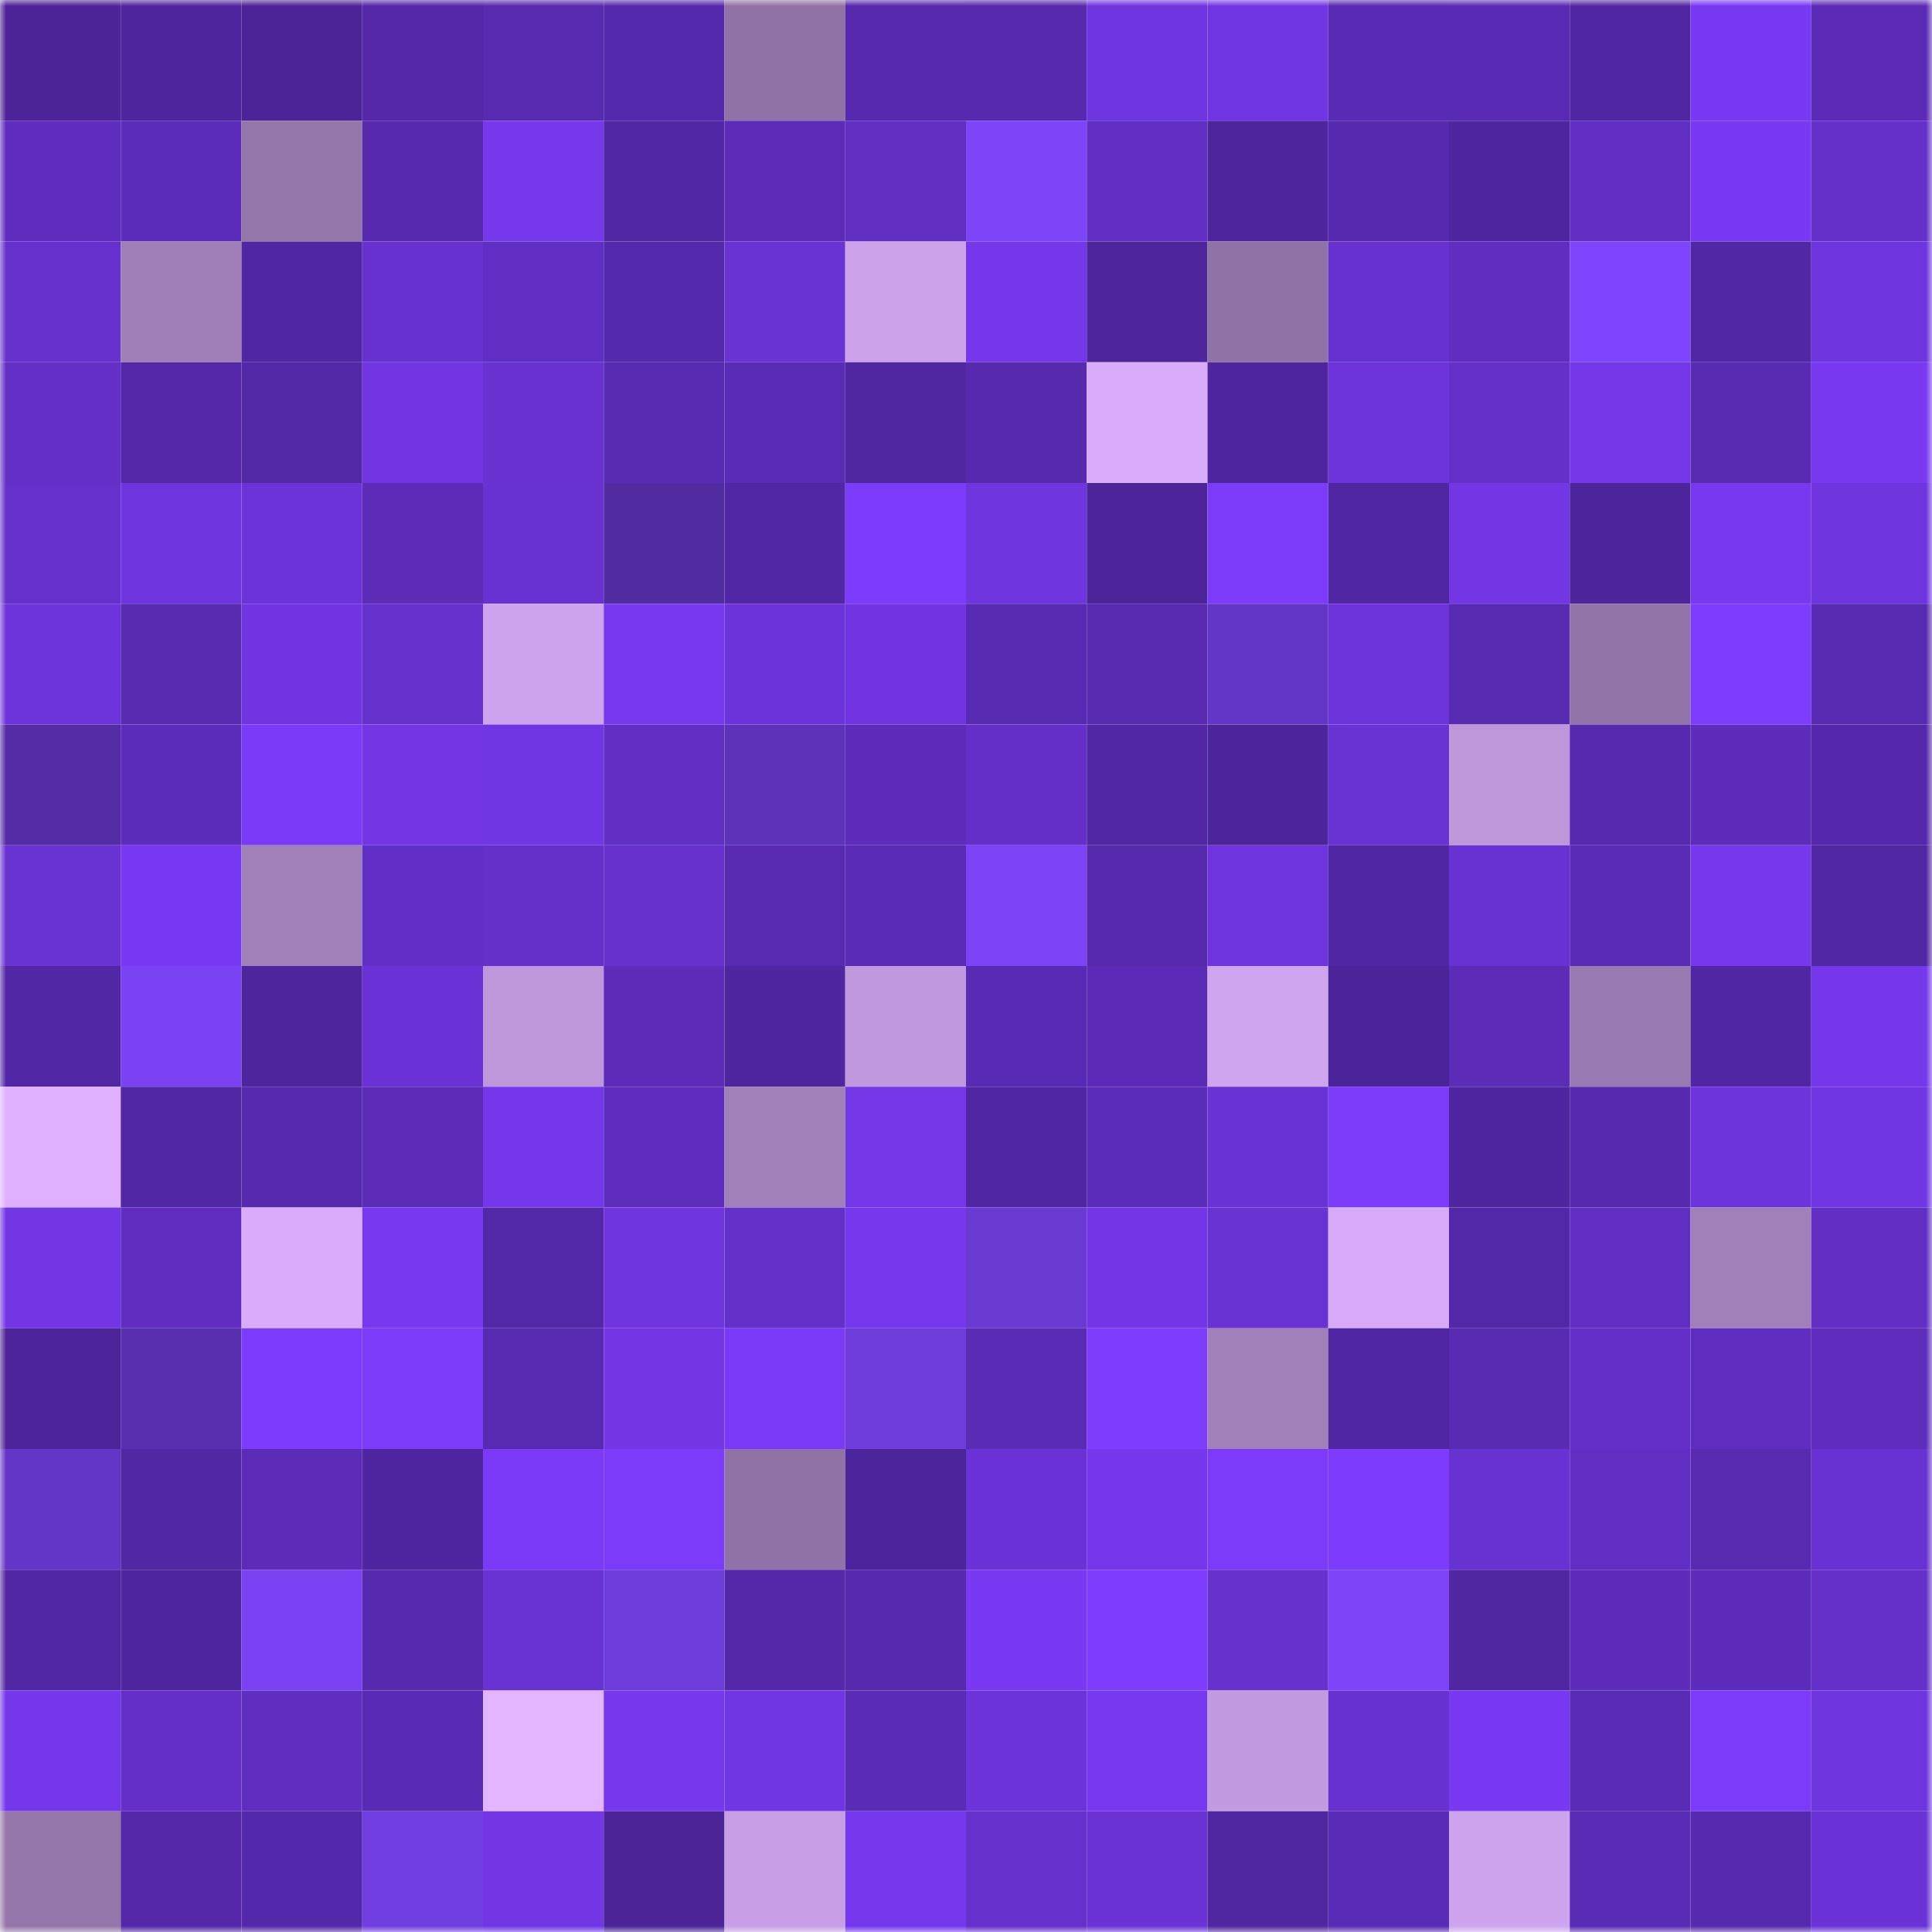 <svg viewBox="0 0 160 160" fill="none" role="img" xmlns="http://www.w3.org/2000/svg" width="240" height="240" name="farcaster%2Cwngmi"><mask id="795577539" mask-type="alpha" maskUnits="userSpaceOnUse" x="0" y="0" width="160" height="160"><rect width="160" height="160" fill="#FFFFFF"></rect></mask><g mask="url(#795577539)"><rect x="0" y="0" width="10" height="10" fill="#4c2498"></rect><rect x="10" y="0" width="10" height="10" fill="#4e259d"></rect><rect x="20" y="0" width="10" height="10" fill="#4c2498"></rect><rect x="30" y="0" width="10" height="10" fill="#5428a9"></rect><rect x="40" y="0" width="10" height="10" fill="#582ab0"></rect><rect x="50" y="0" width="10" height="10" fill="#5529ab"></rect><rect x="60" y="0" width="10" height="10" fill="#9072a6"></rect><rect x="70" y="0" width="10" height="10" fill="#5629ae"></rect><rect x="80" y="0" width="10" height="10" fill="#5729af"></rect><rect x="90" y="0" width="10" height="10" fill="#6f35e0"></rect><rect x="100" y="0" width="10" height="10" fill="#7136e3"></rect><rect x="110" y="0" width="10" height="10" fill="#592ab3"></rect><rect x="120" y="0" width="10" height="10" fill="#592ab4"></rect><rect x="130" y="0" width="10" height="10" fill="#5126a2"></rect><rect x="140" y="0" width="10" height="10" fill="#7839f2"></rect><rect x="150" y="0" width="10" height="10" fill="#5b2bb7"></rect><rect x="0" y="10" width="10" height="10" fill="#5f2dbe"></rect><rect x="10" y="10" width="10" height="10" fill="#5c2cba"></rect><rect x="20" y="10" width="10" height="10" fill="#9476ab"></rect><rect x="30" y="10" width="10" height="10" fill="#5729af"></rect><rect x="40" y="10" width="10" height="10" fill="#7538eb"></rect><rect x="50" y="10" width="10" height="10" fill="#5227a5"></rect><rect x="60" y="10" width="10" height="10" fill="#5c2cb9"></rect><rect x="70" y="10" width="10" height="10" fill="#602ec1"></rect><rect x="80" y="10" width="10" height="10" fill="#7d44f8"></rect><rect x="90" y="10" width="10" height="10" fill="#612ec3"></rect><rect x="100" y="10" width="10" height="10" fill="#4e259c"></rect><rect x="110" y="10" width="10" height="10" fill="#5729af"></rect><rect x="120" y="10" width="10" height="10" fill="#4f269f"></rect><rect x="130" y="10" width="10" height="10" fill="#602ec2"></rect><rect x="140" y="10" width="10" height="10" fill="#7939f2"></rect><rect x="150" y="10" width="10" height="10" fill="#6530ca"></rect><rect x="0" y="20" width="10" height="10" fill="#6630cc"></rect><rect x="10" y="20" width="10" height="10" fill="#a07fb8"></rect><rect x="20" y="20" width="10" height="10" fill="#5126a2"></rect><rect x="30" y="20" width="10" height="10" fill="#6731cf"></rect><rect x="40" y="20" width="10" height="10" fill="#602ec2"></rect><rect x="50" y="20" width="10" height="10" fill="#5529ab"></rect><rect x="60" y="20" width="10" height="10" fill="#6932d3"></rect><rect x="70" y="20" width="10" height="10" fill="#cca2eb"></rect><rect x="80" y="20" width="10" height="10" fill="#7437e9"></rect><rect x="90" y="20" width="10" height="10" fill="#4e259d"></rect><rect x="100" y="20" width="10" height="10" fill="#9073a6"></rect><rect x="110" y="20" width="10" height="10" fill="#6731cf"></rect><rect x="120" y="20" width="10" height="10" fill="#5f2dbf"></rect><rect x="130" y="20" width="10" height="10" fill="#7f45fd"></rect><rect x="140" y="20" width="10" height="10" fill="#5227a5"></rect><rect x="150" y="20" width="10" height="10" fill="#6e34de"></rect><rect x="0" y="30" width="10" height="10" fill="#632fc7"></rect><rect x="10" y="30" width="10" height="10" fill="#5327a7"></rect><rect x="20" y="30" width="10" height="10" fill="#5328a7"></rect><rect x="30" y="30" width="10" height="10" fill="#7136e2"></rect><rect x="40" y="30" width="10" height="10" fill="#6831d0"></rect><rect x="50" y="30" width="10" height="10" fill="#582ab2"></rect><rect x="60" y="30" width="10" height="10" fill="#5a2bb5"></rect><rect x="70" y="30" width="10" height="10" fill="#5026a1"></rect><rect x="80" y="30" width="10" height="10" fill="#5629ad"></rect><rect x="90" y="30" width="10" height="10" fill="#d9acfa"></rect><rect x="100" y="30" width="10" height="10" fill="#5026a0"></rect><rect x="110" y="30" width="10" height="10" fill="#6d34dc"></rect><rect x="120" y="30" width="10" height="10" fill="#6430c9"></rect><rect x="130" y="30" width="10" height="10" fill="#7337e8"></rect><rect x="140" y="30" width="10" height="10" fill="#592ab2"></rect><rect x="150" y="30" width="10" height="10" fill="#7839f1"></rect><rect x="0" y="40" width="10" height="10" fill="#6530cb"></rect><rect x="10" y="40" width="10" height="10" fill="#6e34dd"></rect><rect x="20" y="40" width="10" height="10" fill="#6c33d9"></rect><rect x="30" y="40" width="10" height="10" fill="#5c2cb9"></rect><rect x="40" y="40" width="10" height="10" fill="#6831d1"></rect><rect x="50" y="40" width="10" height="10" fill="#502ca0"></rect><rect x="60" y="40" width="10" height="10" fill="#5227a5"></rect><rect x="70" y="40" width="10" height="10" fill="#7c3bfa"></rect><rect x="80" y="40" width="10" height="10" fill="#6f35df"></rect><rect x="90" y="40" width="10" height="10" fill="#4d249a"></rect><rect x="100" y="40" width="10" height="10" fill="#7c3bf9"></rect><rect x="110" y="40" width="10" height="10" fill="#5126a3"></rect><rect x="120" y="40" width="10" height="10" fill="#7236e5"></rect><rect x="130" y="40" width="10" height="10" fill="#4d259b"></rect><rect x="140" y="40" width="10" height="10" fill="#7739f0"></rect><rect x="150" y="40" width="10" height="10" fill="#6e34de"></rect><rect x="0" y="50" width="10" height="10" fill="#6d34dc"></rect><rect x="10" y="50" width="10" height="10" fill="#582ab0"></rect><rect x="20" y="50" width="10" height="10" fill="#7035e1"></rect><rect x="30" y="50" width="10" height="10" fill="#6530cc"></rect><rect x="40" y="50" width="10" height="10" fill="#cfa4ef"></rect><rect x="50" y="50" width="10" height="10" fill="#7839f1"></rect><rect x="60" y="50" width="10" height="10" fill="#6c33da"></rect><rect x="70" y="50" width="10" height="10" fill="#7035e1"></rect><rect x="80" y="50" width="10" height="10" fill="#582ab1"></rect><rect x="90" y="50" width="10" height="10" fill="#582ab0"></rect><rect x="100" y="50" width="10" height="10" fill="#6436c7"></rect><rect x="110" y="50" width="10" height="10" fill="#6d34dc"></rect><rect x="120" y="50" width="10" height="10" fill="#582ab1"></rect><rect x="130" y="50" width="10" height="10" fill="#9374a9"></rect><rect x="140" y="50" width="10" height="10" fill="#7e3cfe"></rect><rect x="150" y="50" width="10" height="10" fill="#582ab1"></rect><rect x="0" y="60" width="10" height="10" fill="#542da6"></rect><rect x="10" y="60" width="10" height="10" fill="#5c2cba"></rect><rect x="20" y="60" width="10" height="10" fill="#7b3af7"></rect><rect x="30" y="60" width="10" height="10" fill="#7236e5"></rect><rect x="40" y="60" width="10" height="10" fill="#7136e4"></rect><rect x="50" y="60" width="10" height="10" fill="#622fc5"></rect><rect x="60" y="60" width="10" height="10" fill="#5d33ba"></rect><rect x="70" y="60" width="10" height="10" fill="#5d2cba"></rect><rect x="80" y="60" width="10" height="10" fill="#642fc8"></rect><rect x="90" y="60" width="10" height="10" fill="#5127a3"></rect><rect x="100" y="60" width="10" height="10" fill="#4d259b"></rect><rect x="110" y="60" width="10" height="10" fill="#6932d2"></rect><rect x="120" y="60" width="10" height="10" fill="#be97db"></rect><rect x="130" y="60" width="10" height="10" fill="#5729af"></rect><rect x="140" y="60" width="10" height="10" fill="#5d2cbb"></rect><rect x="150" y="60" width="10" height="10" fill="#5528ab"></rect><rect x="0" y="70" width="10" height="10" fill="#6932d2"></rect><rect x="10" y="70" width="10" height="10" fill="#7939f3"></rect><rect x="20" y="70" width="10" height="10" fill="#a180ba"></rect><rect x="30" y="70" width="10" height="10" fill="#622fc6"></rect><rect x="40" y="70" width="10" height="10" fill="#6530ca"></rect><rect x="50" y="70" width="10" height="10" fill="#6530cb"></rect><rect x="60" y="70" width="10" height="10" fill="#582ab2"></rect><rect x="70" y="70" width="10" height="10" fill="#5a2bb4"></rect><rect x="80" y="70" width="10" height="10" fill="#7b43f6"></rect><rect x="90" y="70" width="10" height="10" fill="#5629ad"></rect><rect x="100" y="70" width="10" height="10" fill="#6e34dd"></rect><rect x="110" y="70" width="10" height="10" fill="#5126a3"></rect><rect x="120" y="70" width="10" height="10" fill="#6832d2"></rect><rect x="130" y="70" width="10" height="10" fill="#5a2bb5"></rect><rect x="140" y="70" width="10" height="10" fill="#7538eb"></rect><rect x="150" y="70" width="10" height="10" fill="#5227a4"></rect><rect x="0" y="80" width="10" height="10" fill="#5227a5"></rect><rect x="10" y="80" width="10" height="10" fill="#7a42f2"></rect><rect x="20" y="80" width="10" height="10" fill="#4e259d"></rect><rect x="30" y="80" width="10" height="10" fill="#6a32d6"></rect><rect x="40" y="80" width="10" height="10" fill="#be96da"></rect><rect x="50" y="80" width="10" height="10" fill="#5c2cb8"></rect><rect x="60" y="80" width="10" height="10" fill="#4f269f"></rect><rect x="70" y="80" width="10" height="10" fill="#c098dd"></rect><rect x="80" y="80" width="10" height="10" fill="#592ab3"></rect><rect x="90" y="80" width="10" height="10" fill="#5b2bb7"></rect><rect x="100" y="80" width="10" height="10" fill="#d0a5f0"></rect><rect x="110" y="80" width="10" height="10" fill="#4c2499"></rect><rect x="120" y="80" width="10" height="10" fill="#5c2cb9"></rect><rect x="130" y="80" width="10" height="10" fill="#9879b0"></rect><rect x="140" y="80" width="10" height="10" fill="#5126a3"></rect><rect x="150" y="80" width="10" height="10" fill="#7537ea"></rect><rect x="0" y="90" width="10" height="10" fill="#deb0ff"></rect><rect x="10" y="90" width="10" height="10" fill="#5127a3"></rect><rect x="20" y="90" width="10" height="10" fill="#5629ad"></rect><rect x="30" y="90" width="10" height="10" fill="#5c2cb9"></rect><rect x="40" y="90" width="10" height="10" fill="#7437e9"></rect><rect x="50" y="90" width="10" height="10" fill="#5f2dbe"></rect><rect x="60" y="90" width="10" height="10" fill="#a180ba"></rect><rect x="70" y="90" width="10" height="10" fill="#7337e7"></rect><rect x="80" y="90" width="10" height="10" fill="#5126a3"></rect><rect x="90" y="90" width="10" height="10" fill="#5c2cba"></rect><rect x="100" y="90" width="10" height="10" fill="#6932d4"></rect><rect x="110" y="90" width="10" height="10" fill="#7c3bf9"></rect><rect x="120" y="90" width="10" height="10" fill="#4f269f"></rect><rect x="130" y="90" width="10" height="10" fill="#5729af"></rect><rect x="140" y="90" width="10" height="10" fill="#6e34dc"></rect><rect x="150" y="90" width="10" height="10" fill="#7136e4"></rect><rect x="0" y="100" width="10" height="10" fill="#7236e5"></rect><rect x="10" y="100" width="10" height="10" fill="#602dc0"></rect><rect x="20" y="100" width="10" height="10" fill="#d9acfa"></rect><rect x="30" y="100" width="10" height="10" fill="#7739ef"></rect><rect x="40" y="100" width="10" height="10" fill="#5328a8"></rect><rect x="50" y="100" width="10" height="10" fill="#6f35de"></rect><rect x="60" y="100" width="10" height="10" fill="#6430ca"></rect><rect x="70" y="100" width="10" height="10" fill="#7638ed"></rect><rect x="80" y="100" width="10" height="10" fill="#6a39d2"></rect><rect x="90" y="100" width="10" height="10" fill="#7336e6"></rect><rect x="100" y="100" width="10" height="10" fill="#6932d3"></rect><rect x="110" y="100" width="10" height="10" fill="#d6aaf6"></rect><rect x="120" y="100" width="10" height="10" fill="#5328a8"></rect><rect x="130" y="100" width="10" height="10" fill="#602ec2"></rect><rect x="140" y="100" width="10" height="10" fill="#a180ba"></rect><rect x="150" y="100" width="10" height="10" fill="#622ec4"></rect><rect x="0" y="110" width="10" height="10" fill="#4d249a"></rect><rect x="10" y="110" width="10" height="10" fill="#5830af"></rect><rect x="20" y="110" width="10" height="10" fill="#7c3bfa"></rect><rect x="30" y="110" width="10" height="10" fill="#7c3bf9"></rect><rect x="40" y="110" width="10" height="10" fill="#582ab1"></rect><rect x="50" y="110" width="10" height="10" fill="#7236e5"></rect><rect x="60" y="110" width="10" height="10" fill="#7b3af7"></rect><rect x="70" y="110" width="10" height="10" fill="#6f3cdc"></rect><rect x="80" y="110" width="10" height="10" fill="#5a2bb5"></rect><rect x="90" y="110" width="10" height="10" fill="#7e3cfd"></rect><rect x="100" y="110" width="10" height="10" fill="#a180ba"></rect><rect x="110" y="110" width="10" height="10" fill="#5126a3"></rect><rect x="120" y="110" width="10" height="10" fill="#592ab2"></rect><rect x="130" y="110" width="10" height="10" fill="#642fc8"></rect><rect x="140" y="110" width="10" height="10" fill="#5f2dbf"></rect><rect x="150" y="110" width="10" height="10" fill="#5e2dbe"></rect><rect x="0" y="120" width="10" height="10" fill="#6436c7"></rect><rect x="10" y="120" width="10" height="10" fill="#5127a3"></rect><rect x="20" y="120" width="10" height="10" fill="#5c2cb9"></rect><rect x="30" y="120" width="10" height="10" fill="#4f269f"></rect><rect x="40" y="120" width="10" height="10" fill="#7b3af7"></rect><rect x="50" y="120" width="10" height="10" fill="#7b3bf8"></rect><rect x="60" y="120" width="10" height="10" fill="#9072a6"></rect><rect x="70" y="120" width="10" height="10" fill="#4d259b"></rect><rect x="80" y="120" width="10" height="10" fill="#6b33d7"></rect><rect x="90" y="120" width="10" height="10" fill="#7437e9"></rect><rect x="100" y="120" width="10" height="10" fill="#7c3bf9"></rect><rect x="110" y="120" width="10" height="10" fill="#7d3cfc"></rect><rect x="120" y="120" width="10" height="10" fill="#6831d1"></rect><rect x="130" y="120" width="10" height="10" fill="#602ec2"></rect><rect x="140" y="120" width="10" height="10" fill="#582ab0"></rect><rect x="150" y="120" width="10" height="10" fill="#6831d1"></rect><rect x="0" y="130" width="10" height="10" fill="#5127a3"></rect><rect x="10" y="130" width="10" height="10" fill="#5026a0"></rect><rect x="20" y="130" width="10" height="10" fill="#7a42f2"></rect><rect x="30" y="130" width="10" height="10" fill="#5729af"></rect><rect x="40" y="130" width="10" height="10" fill="#6932d2"></rect><rect x="50" y="130" width="10" height="10" fill="#6e3cda"></rect><rect x="60" y="130" width="10" height="10" fill="#5428a9"></rect><rect x="70" y="130" width="10" height="10" fill="#5629ae"></rect><rect x="80" y="130" width="10" height="10" fill="#7939f3"></rect><rect x="90" y="130" width="10" height="10" fill="#7e3cfd"></rect><rect x="100" y="130" width="10" height="10" fill="#6631cd"></rect><rect x="110" y="130" width="10" height="10" fill="#7d44f8"></rect><rect x="120" y="130" width="10" height="10" fill="#5026a1"></rect><rect x="130" y="130" width="10" height="10" fill="#5d2cbb"></rect><rect x="140" y="130" width="10" height="10" fill="#5d2cbb"></rect><rect x="150" y="130" width="10" height="10" fill="#6530ca"></rect><rect x="0" y="140" width="10" height="10" fill="#7437ea"></rect><rect x="10" y="140" width="10" height="10" fill="#632fc6"></rect><rect x="20" y="140" width="10" height="10" fill="#5f2dbf"></rect><rect x="30" y="140" width="10" height="10" fill="#592ab3"></rect><rect x="40" y="140" width="10" height="10" fill="#e4b5ff"></rect><rect x="50" y="140" width="10" height="10" fill="#7538eb"></rect><rect x="60" y="140" width="10" height="10" fill="#7136e3"></rect><rect x="70" y="140" width="10" height="10" fill="#5a2bb4"></rect><rect x="80" y="140" width="10" height="10" fill="#6c33da"></rect><rect x="90" y="140" width="10" height="10" fill="#7739f0"></rect><rect x="100" y="140" width="10" height="10" fill="#c29adf"></rect><rect x="110" y="140" width="10" height="10" fill="#6731cf"></rect><rect x="120" y="140" width="10" height="10" fill="#7939f3"></rect><rect x="130" y="140" width="10" height="10" fill="#5a2bb5"></rect><rect x="140" y="140" width="10" height="10" fill="#7c3bf9"></rect><rect x="150" y="140" width="10" height="10" fill="#6e34de"></rect><rect x="0" y="150" width="10" height="10" fill="#9476ab"></rect><rect x="10" y="150" width="10" height="10" fill="#5327a7"></rect><rect x="20" y="150" width="10" height="10" fill="#5428aa"></rect><rect x="30" y="150" width="10" height="10" fill="#713ee1"></rect><rect x="40" y="150" width="10" height="10" fill="#7236e5"></rect><rect x="50" y="150" width="10" height="10" fill="#4c2498"></rect><rect x="60" y="150" width="10" height="10" fill="#c89fe6"></rect><rect x="70" y="150" width="10" height="10" fill="#7638ed"></rect><rect x="80" y="150" width="10" height="10" fill="#6630cc"></rect><rect x="90" y="150" width="10" height="10" fill="#6b33d6"></rect><rect x="100" y="150" width="10" height="10" fill="#5026a1"></rect><rect x="110" y="150" width="10" height="10" fill="#5a2bb6"></rect><rect x="120" y="150" width="10" height="10" fill="#cfa4ef"></rect><rect x="130" y="150" width="10" height="10" fill="#5a2bb5"></rect><rect x="140" y="150" width="10" height="10" fill="#5729af"></rect><rect x="150" y="150" width="10" height="10" fill="#6b33d7"></rect></g></svg>